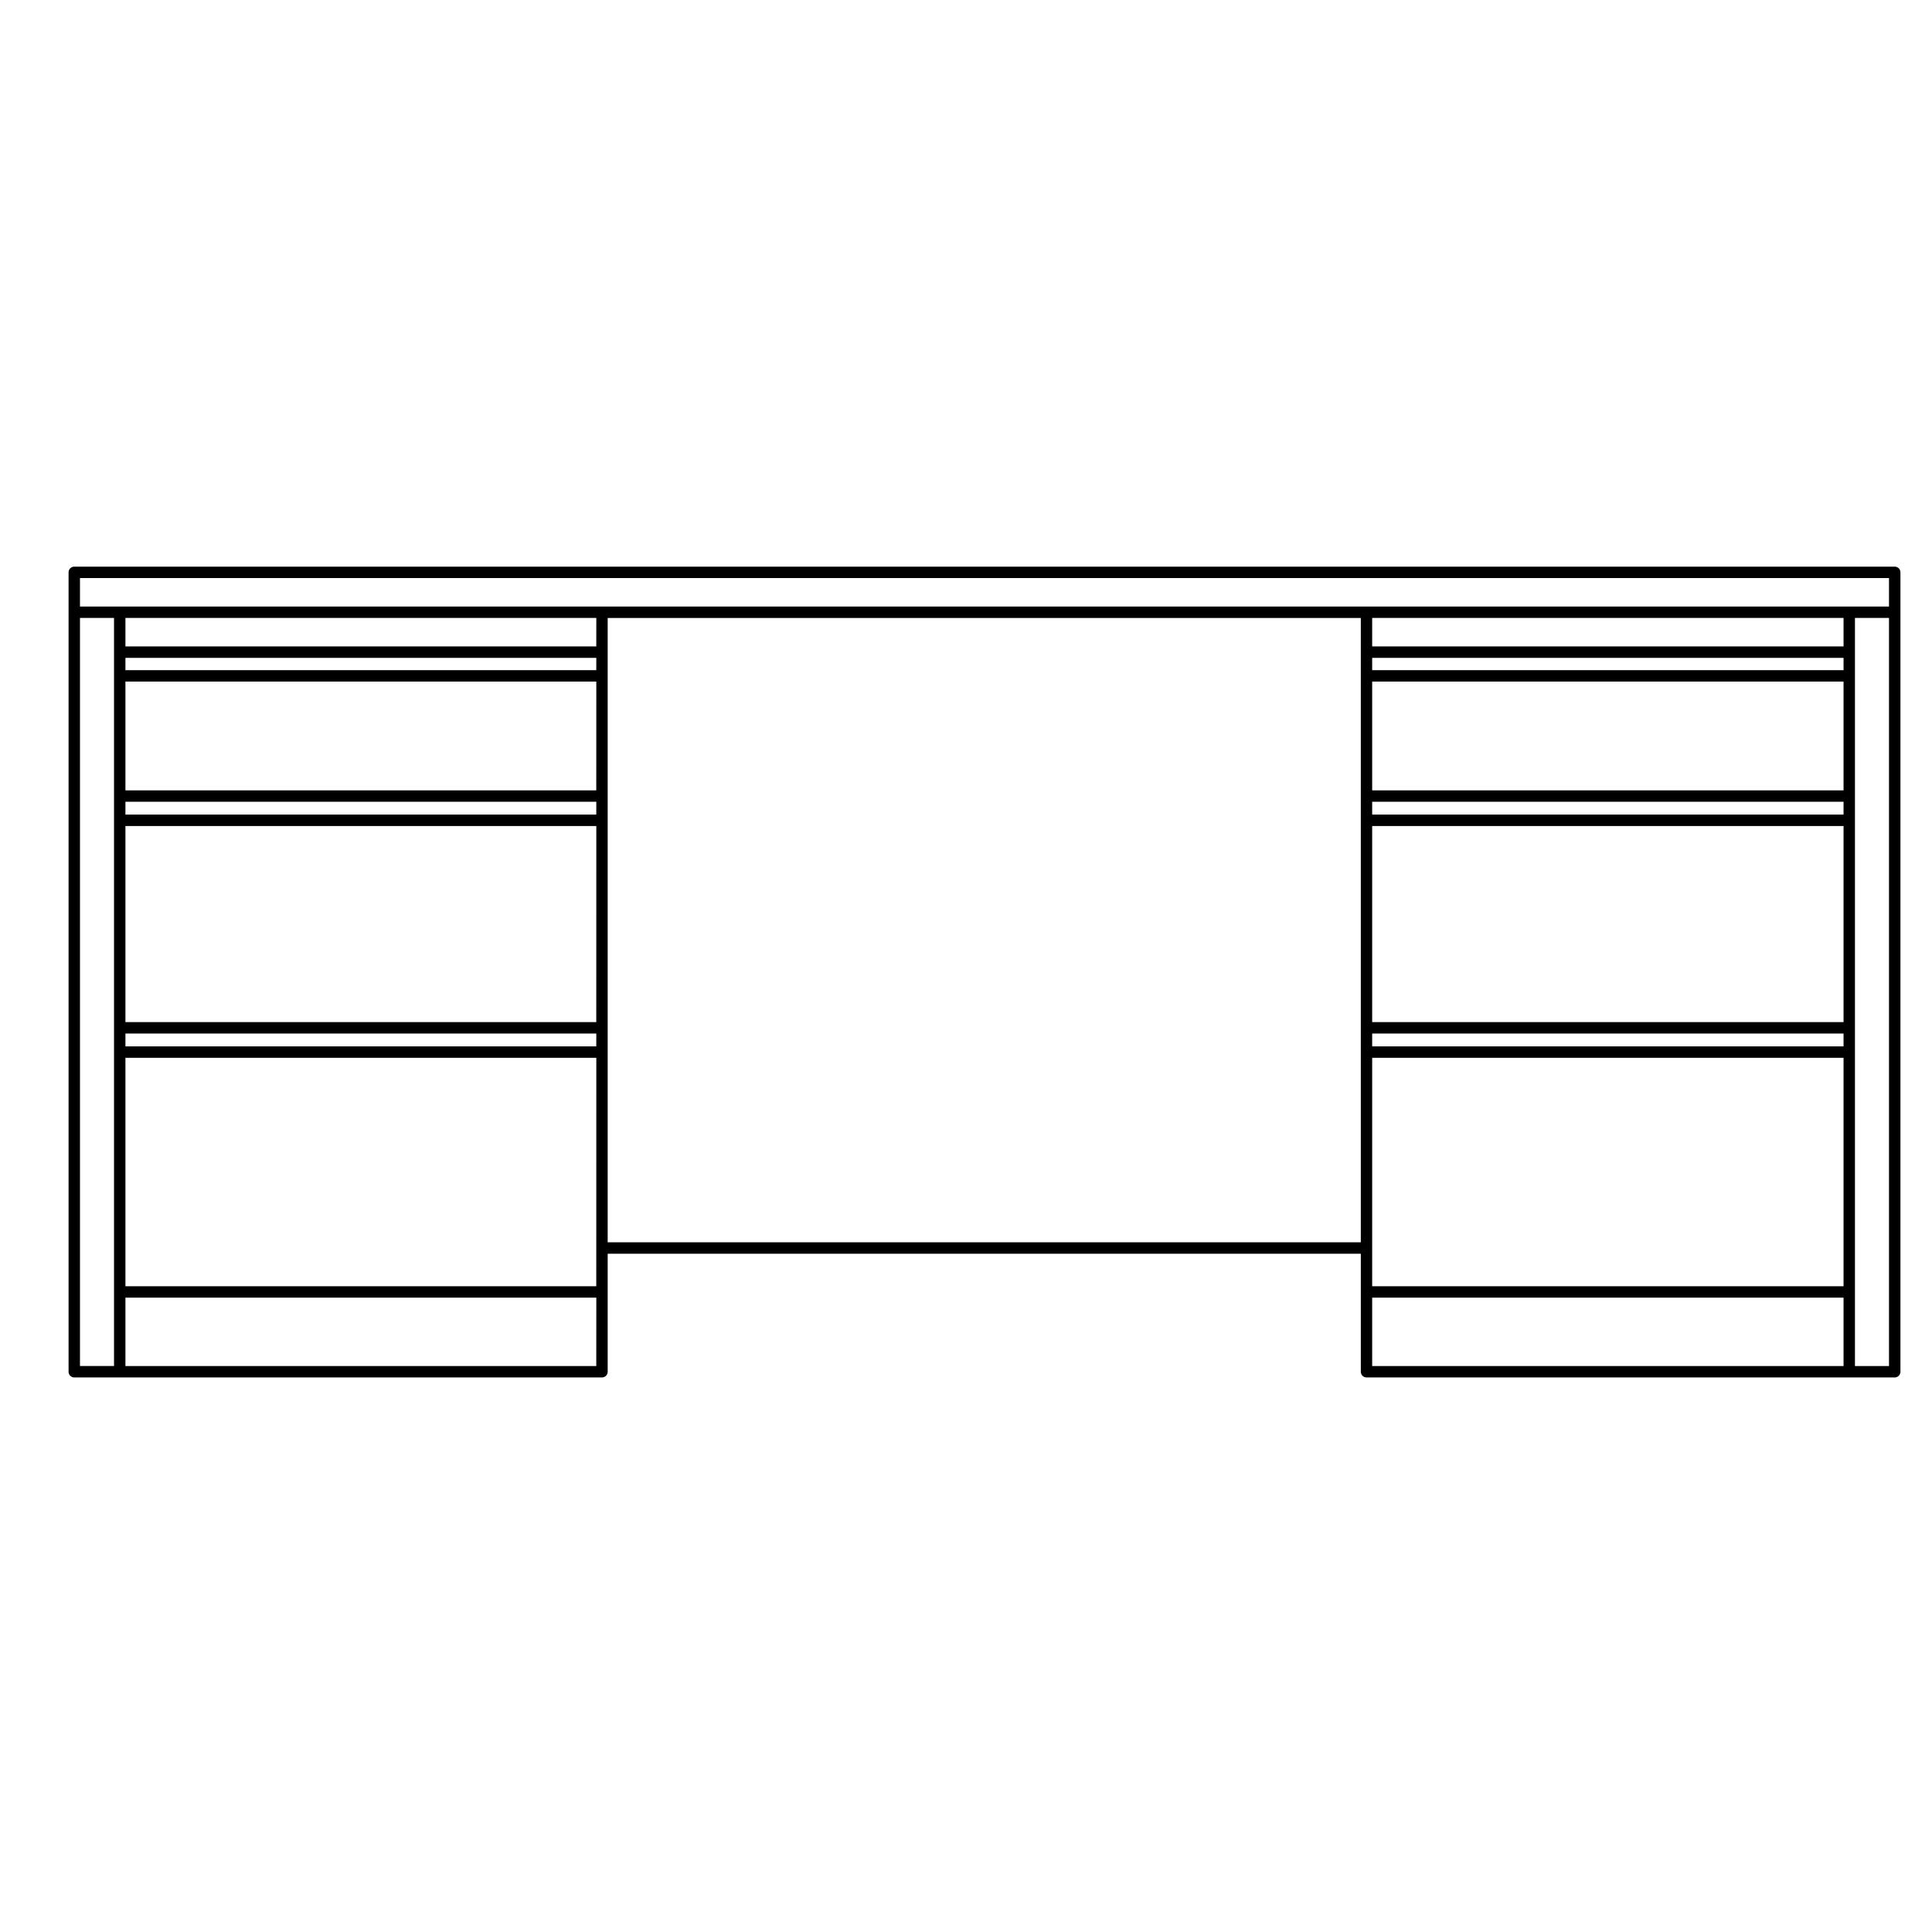 <?xml version="1.0" encoding="UTF-8"?>
<!-- Uploaded to: SVG Repo, www.svgrepo.com, Generator: SVG Repo Mixer Tools -->
<svg fill="#000000" width="800px" height="800px" version="1.1" viewBox="144 144 512 512" xmlns="http://www.w3.org/2000/svg">
 <path d="m163.68 509.04h139.85c0.836 0 1.512-0.68 1.512-1.512v-31.277h199.59v31.277c0 0.832 0.676 1.512 1.512 1.512h139.98c0.836 0 1.512-0.68 1.512-1.512v-211.85c0-0.836-0.676-1.512-1.512-1.512h-482.44c-0.836 0-1.512 0.676-1.512 1.512v211.85c0 0.832 0.676 1.512 1.512 1.512zm138.34-3.023h-124.78v-18.129h124.79zm0-21.145h-124.78v-60.547h124.79zm0-63.566h-124.78v-3.406h124.79zm0-6.43h-124.78v-51.977h124.79zm0-55h-124.78v-3.402h124.79zm0-6.418h-124.78v-28.832h124.79zm0-31.855h-124.78v-3.266h124.79zm0-6.289h-124.78v-7.551h124.79zm202.61 1.512v156.4h-199.59v-165.46h199.59v9.059zm127.93 189.19h-124.92v-18.129h124.92zm0-21.145h-124.92v-60.547h124.92zm0-63.566h-124.92v-3.406h124.92zm0-6.43h-124.92v-51.977h124.92zm0-55h-124.92v-3.402h124.92zm0-6.418h-124.92v-28.832h124.92zm0-31.855h-124.92v-3.266h124.92zm0-6.289h-124.92v-7.551h124.92zm12.043 190.7h-9.023v-198.25h9.023zm-479.41-208.82h479.41v7.551h-479.41zm0 10.57h9.023v198.24h-9.023z"/>
</svg>